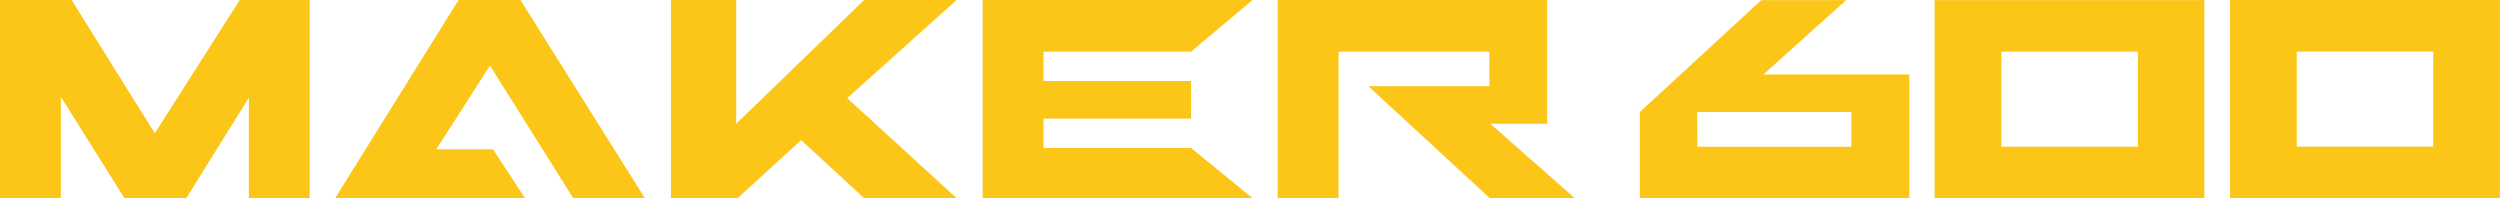<?xml version="1.0" encoding="UTF-8"?> <svg xmlns="http://www.w3.org/2000/svg" xmlns:xlink="http://www.w3.org/1999/xlink" version="1.1" id="Слой_1" x="0px" y="0px" viewBox="0 0 2198.1 174.3" style="enable-background:new 0 0 2198.1 174.3;" xml:space="preserve"> <style type="text/css"> .st0{fill:#FBC617;} </style> <g> <g> <polygon class="st0" points="744.9,86.3 841.1,174.2 759.8,174.2 704.4,123.2 648.6,174.2 589.9,174.2 589.9,0 647.3,0 647.3,108.8 759.8,0 841.1,0 "></polygon> <path class="st0" d="M218.8,0h-8l-74.7,117.2L63,0C58,0,6.5,0,0,0v174.2h53.5V85.1l55.9,89.1c13.6,0,40.8,0,54.4,0l55-88.3v88.3 h53.5V0H218.8z"></path> <path class="st0" d="M917.5,130.1v-25.8h129.7V71.2H917.5V45.4h129.7L1101.3,0C1061.8,0,900.2,0,864,0c0,55.5,0,118.7,0,174.2l0,0 h237.3l-54.1-44.1H917.5z"></path> <path class="st0" d="M504,174.2h63L457.6,0c-13.6,0-40.8,0-54.4,0L294.7,174.2c38,0,128,0,166.9,0l-28.1-42.9h-49.9l47.2-73.6 L504,174.2z"></path> <polygon class="st0" points="1384.6,174.2 1309.9,174.2 1203.1,75.8 1309.5,75.8 1309.5,45.4 1176.9,45.4 1176.9,174.2 1123.4,174.2 1123.4,0 1360.3,0 1360.3,108.8 1310.3,108.8 "></polygon> <line class="st0" x1="1369.8" y1="108.8" x2="1369.8" y2="108.8"></line> <line class="st0" x1="1369.8" y1="108.8" x2="1369.8" y2="108.8"></line> <line class="st0" x1="1369.8" y1="108.8" x2="1369.8" y2="108.8"></line> </g> <g> <path class="st0" d="M1623.2,0.1h-74.6l-106.8,98.4v30.5v45.3h236.9V65.5h-128.3L1623.2,0.1z M1627.8,98.5v30.5h-135.4l-0.1-30.5 H1627.8z"></path> <path class="st0" d="M1879.7,0.1h-120h-7.7h-51v174.2h0.2h58.4h120h58.4h0.2V0.1h-53.6H1879.7z M1879.7,129h-120V45.4h120V129z"></path> <path class="st0" d="M2144.5,0h-5h-120h-7.7h-51v174.2h0.2h58.4h120h58.4h0.2V0H2144.5z M2139.4,128.9h-120V45.3h120V128.9z"></path> </g> </g> </svg> 